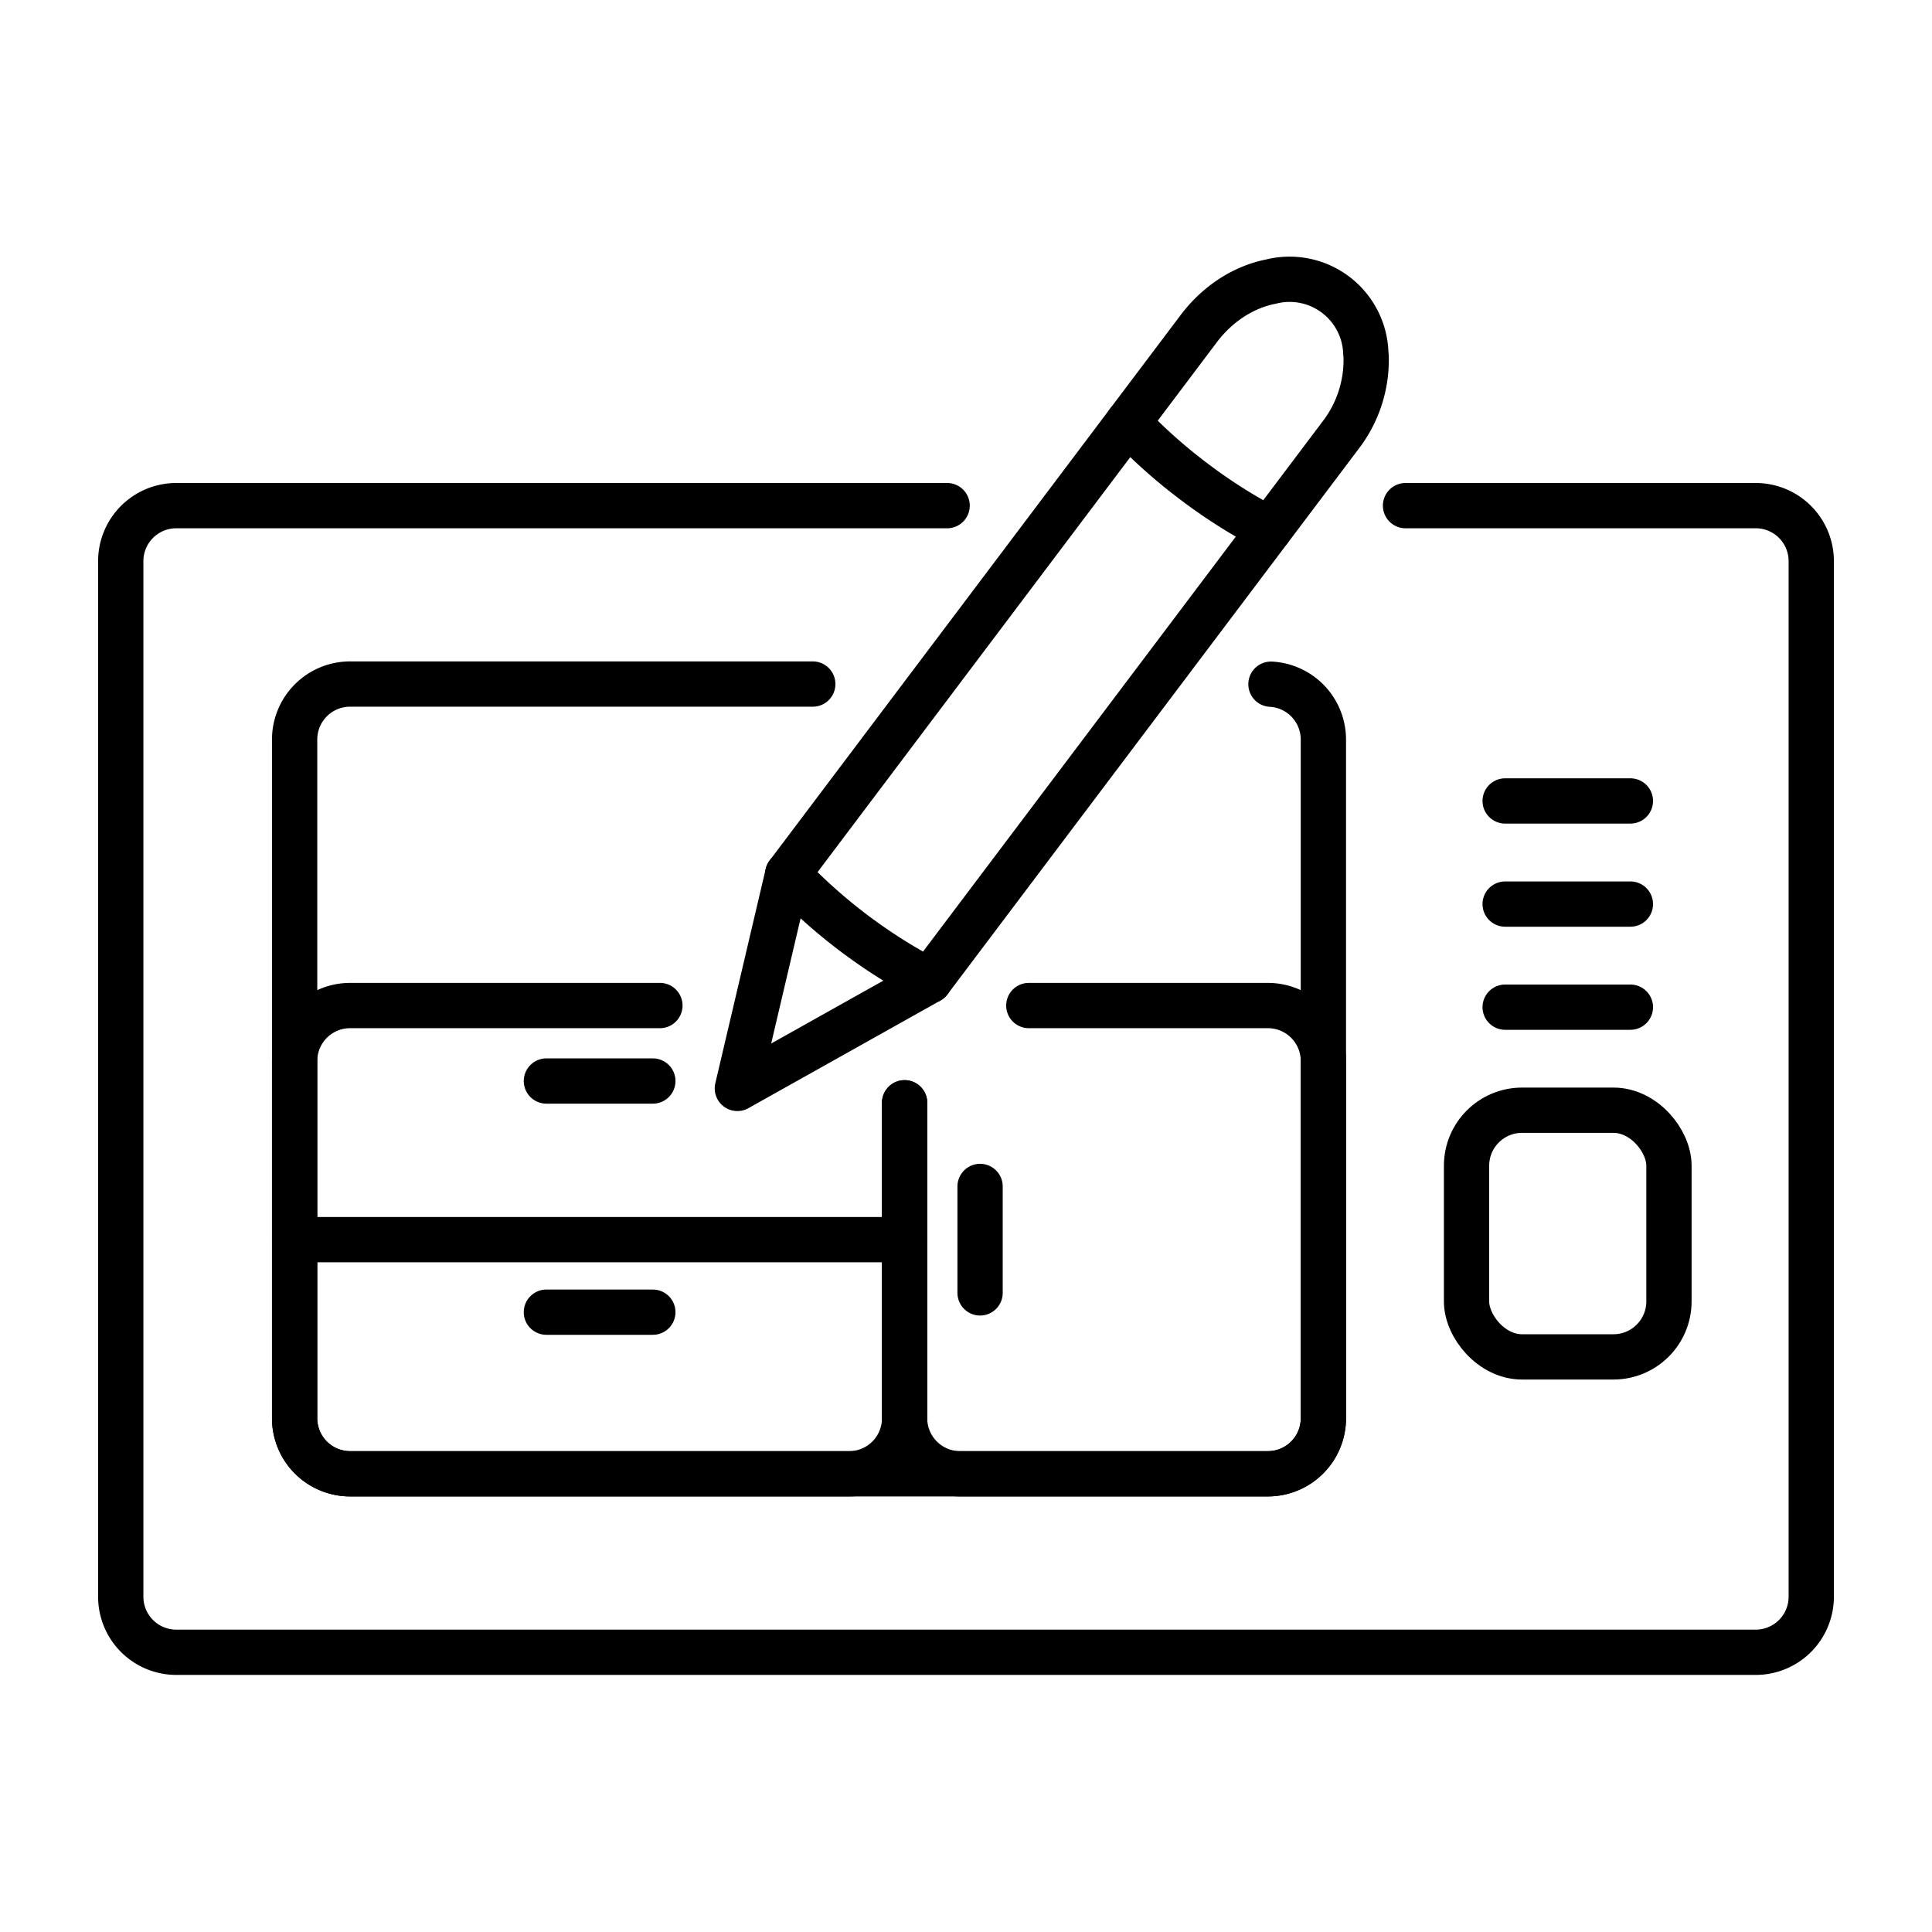 <svg xmlns="http://www.w3.org/2000/svg" id="Layer_1" data-name="Layer 1" viewBox="0 0 512 512"><defs><style>.cls-1{fill:none;stroke:#000;stroke-linecap:round;stroke-linejoin:round;stroke-width:12px;}</style></defs><title>Kostenlose Beratung</title><path class="cls-1" d="M372.48,134h92.81A14.71,14.71,0,0,1,480,148.7V423.16a14.72,14.72,0,0,1-14.71,14.71H46.71A14.72,14.72,0,0,1,32,423.16V148.7A14.71,14.71,0,0,1,46.71,134H251"></path><path class="cls-1" d="M336.82,181.32A14.69,14.69,0,0,1,350.71,196V375.86A14.71,14.71,0,0,1,336,390.57H92.79a14.71,14.71,0,0,1-14.71-14.71v-180a14.7,14.7,0,0,1,14.71-14.58h122.6"></path><path class="cls-1" d="M239.73,292.25v83.61A14.71,14.71,0,0,1,225,390.57H92.79a14.71,14.71,0,0,1-14.71-14.71V281.19a14.7,14.7,0,0,1,14.71-14.71h82.09"></path><path class="cls-1" d="M239.73,292.25v83.61a14.72,14.72,0,0,0,14.71,14.71H336a14.71,14.71,0,0,0,14.71-14.71V281.19A14.7,14.7,0,0,0,336,266.48H272.65"></path><path class="cls-1" d="M208.75,231.64a143,143,0,0,0,37.53,28.28"></path><path class="cls-1" d="M246.29,259.92l-50.88,28.52,13.35-56.8L317.66,87.12C322.8,80.29,329.79,76,336.8,74.63a20.21,20.21,0,0,1,25.16,19,12.2,12.2,0,0,1,.09,1.32,32.74,32.74,0,0,1-6.86,20.49Z"></path><path class="cls-1" d="M298.91,112a139.18,139.18,0,0,0,17.63,15.71,138.5,138.5,0,0,0,19.9,12.57"></path><line class="cls-1" x1="78.08" y1="328.52" x2="239.73" y2="328.52"></line><line class="cls-1" x1="144.8" y1="286.48" x2="173.01" y2="286.48"></line><line class="cls-1" x1="259.73" y1="314.42" x2="259.73" y2="342.63"></line><line class="cls-1" x1="144.8" y1="347.74" x2="173.01" y2="347.74"></line><rect class="cls-1" x="388.66" y="294.23" width="53.64" height="65.37" rx="14.71" transform="translate(830.95 653.82) rotate(180)"></rect><line class="cls-1" x1="398.88" y1="212.26" x2="432.07" y2="212.26"></line><line class="cls-1" x1="398.88" y1="239.59" x2="432.07" y2="239.59"></line><line class="cls-1" x1="398.88" y1="266.91" x2="432.07" y2="266.91"></line></svg>